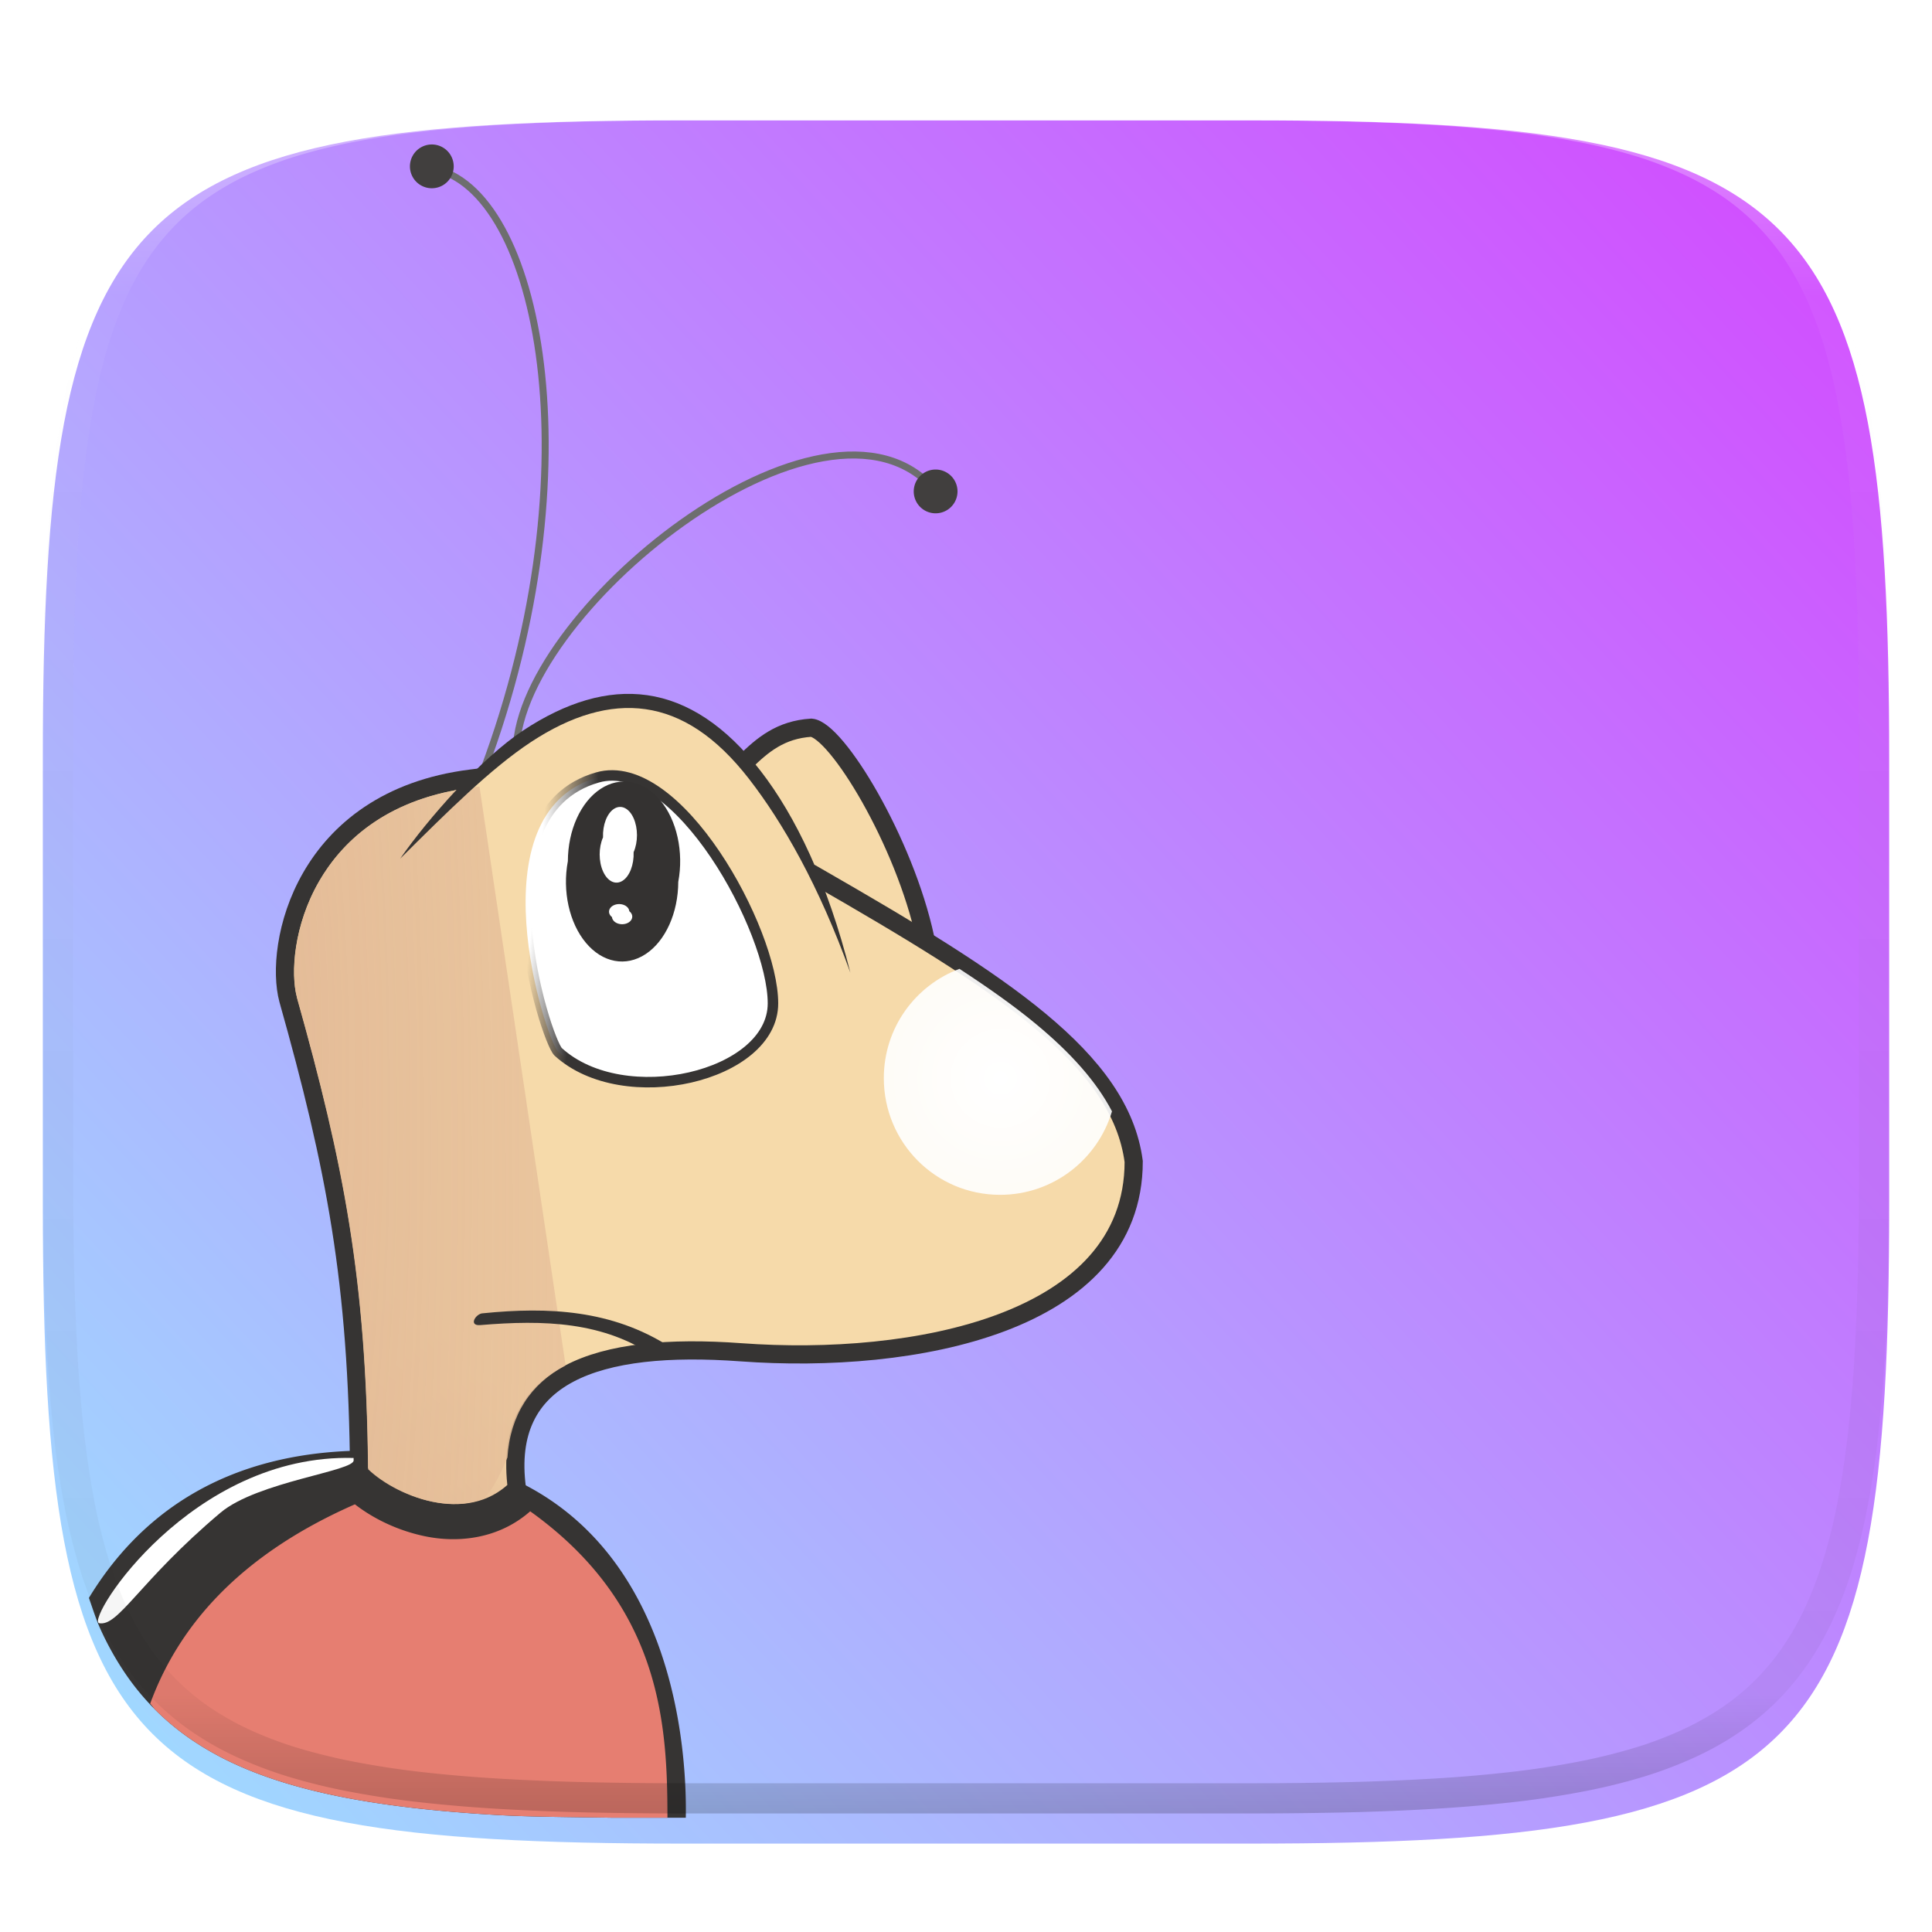 <svg xmlns="http://www.w3.org/2000/svg" style="isolation:isolate" width="256" height="256"><g filter="url(#a)"><linearGradient id="b" x1="1.003" y1=".01" x2=".003" y2=".869" gradientTransform="matrix(244.648 0 0 228.338 5.676 11.947)" gradientUnits="userSpaceOnUse"><stop offset="0%" stop-color="#d446ff"/><stop offset="100%" stop-color="#a0d8ff"/></linearGradient><path d="M165.685 11.947c74.055 0 84.639 10.557 84.639 84.544v59.251c0 73.986-10.584 84.543-84.639 84.543h-75.37c-74.055 0-84.639-10.557-84.639-84.543V96.491c0-73.987 10.584-84.544 84.639-84.544h75.37z" fill="url(#b)"/></g><defs><filter id="a" x="-200%" y="-200%" width="400%" height="400%" filterUnits="objectBoundingBox" color-interpolation-filters="sRGB"><feGaussianBlur xmlns="http://www.w3.org/2000/svg" in="SourceGraphic" stdDeviation="4.294"/><feOffset xmlns="http://www.w3.org/2000/svg" dy="4" result="pf_100_offsetBlur"/><feFlood xmlns="http://www.w3.org/2000/svg" flood-color="#000" flood-opacity=".4"/><feComposite xmlns="http://www.w3.org/2000/svg" in2="pf_100_offsetBlur" operator="in" result="pf_100_dropShadow"/><feBlend xmlns="http://www.w3.org/2000/svg" in="SourceGraphic" in2="pf_100_dropShadow"/></filter></defs><path d="M11.78 211.731c.49 1.379.936 2.823 1.506 4.079a39.591 39.591 0 0 0 3.252 5.847 33.324 33.324 0 0 0 4.043 4.905 33.394 33.394 0 0 0 4.91 4.037 39.722 39.722 0 0 0 5.856 3.248c2.118.959 4.407 1.8 6.879 2.535 2.471.735 5.127 1.366 7.978 1.902 2.852.537 5.899.98 9.156 1.344 3.257.364 6.724.647 10.412.863 4.508.265 10.02.277 15.215.365h9.885c.17-9.317-1.483-48.652-42.051-48.652-19.622 0-30.707 9.102-37.041 19.527z" fill="#363433"/><path d="M122.609 124.332c.38 22.481-27.511-9.779-23.928-23.316 2.361-2.317 4.739-4.33 8.818-4.593 3.356.314 12.351 15.043 15.11 27.909z" fill="#F6DAAA" vector-effect="non-scaling-stroke" stroke-width="2.409" stroke="#363433" stroke-linecap="square"/><path d="M63.376 103.885c15.576-39.855 8.62-77.701-5.422-81.421" fill="none" vector-effect="non-scaling-stroke" stroke-width=".927" stroke="#6D6E6E" stroke-linecap="square"/><linearGradient id="c" x1=".214" y1=".79" x2=".099" y2=".902" gradientTransform="matrix(112.46 0 0 97.347 37.76 103.164)" gradientUnits="userSpaceOnUse"><stop offset="0%" stop-color="#f6daaa"/><stop offset="100%" stop-color="#e4bc98"/></linearGradient><path d="M62.419 103.164c-22.276 2.787-26.129 22.203-24.236 29.267 6.264 22.251 9.204 37.369 9.403 62.759 3.797 4.02 14.379 8.561 20.907 2.033-2.002-15.114 10.6-19.441 29.697-18.039 22.716 1.667 52.03-3.711 52.03-25.279-1.79-13.592-17.482-23.671-41.845-37.673" fill="url(#c)" vector-effect="non-scaling-stroke" stroke-width="2.409" stroke="#363433" stroke-linecap="square"/><path d="M68.408 100.24c-.831-18.447 41.024-52.435 55.534-35.229" fill="none" vector-effect="non-scaling-stroke" stroke-width=".927" stroke="#6D6E6E" stroke-linecap="square"/><path d="M53.031 113.778C76.074 85.4 97.105 81.847 112.67 128.872" fill="#F6DAAA"/><radialGradient id="d" fx=".033" fy=".218" cx=".033" cy=".218" r="9.79" gradientTransform="matrix(21.695 75.829 -9.033 126.052 38.972 104.223)" gradientUnits="userSpaceOnUse"><stop offset="0%" stop-color="#e4bc98"/><stop offset="100%" stop-opacity="0" stop-color="#f6daaa"/></radialGradient><path d="M63.534 104.223l-.58.056c-1.027.879-1.085.548-.984.116-.197.026-.386.085-.579.116-.199.227-.43.47-.753.868l-.579.695-.58.232.58-.695c.463-.571.631-.825.695-.985-.156.027-.31.027-.464.056-.576.387-1.062.802-.405.116-9.151 1.834-14.55 6.689-17.608 11.99-3.332 5.774-3.762 12.206-2.954 15.291.004.011-.004.041 0 .055 6.207 22.06 9.193 37.338 9.441 62.381 1.734 1.723 4.98 3.722 8.514 4.459 2.332.487 4.676.448 6.835-.405 1.288-1.316 2.187-3.269 3.128-5.444.351-5.63 3.09-9.755 7.645-12.164.022-.011.036-.048.058-.056l-11.41-76.682z" fill="url(#d)"/><radialGradient id="e" fx=".511" fy=".484" cx=".511" cy=".484" r="5.297" gradientTransform="matrix(30.234 0 0 29.945 117.11 128.376)" gradientUnits="userSpaceOnUse"><stop offset="0%" stop-color="#fff"/><stop offset="100%" stop-opacity="0" stop-color="#fff"/></radialGradient><path d="M127.13 128.376c-5.867 2.208-10.02 7.84-10.02 14.48 0 8.548 6.859 15.465 15.407 15.465 7.012 0 12.927-4.67 14.827-11.063-2.063-3.943-5.427-7.714-10.02-11.526-2.919-2.423-6.356-4.847-10.194-7.356z" fill="url(#e)"/><path d="M63.997 174.017c-.929 0-2.001 1.702-.347 1.564 8.345-.695 16.394-.522 23.341 4.344l.638-.115.868-1.101.188-.293c-7.604-4.844-15.993-5.275-24.688-4.399z" fill="#363433"/><linearGradient id="f" y1=".5" x2=".991" y2=".633"><stop offset="19.074%" stop-opacity="0" stop-color="#363433"/><stop offset="35.674%" stop-color="#363433"/></linearGradient><path d="M73.962 139.374c-1.686-1.686-11.309-31.651 5.206-36.357 10.581-3.016 23.254 20.24 23.254 29.936 0 9.695-19.788 14.34-28.46 6.421z" fill="#FFF" vector-effect="non-scaling-stroke" stroke-width="1.39" stroke="url(#f)" stroke-linecap="square"/><path d="M89.873 116.854c-.013 4.105-1.696 7.834-4.317 9.565-2.621 1.731-5.706 1.152-7.916-1.485-2.209-2.637-3.143-6.857-2.395-10.824.013-4.106 1.696-7.834 4.317-9.566 2.621-1.731 5.707-1.152 7.916 1.485 2.209 2.638 3.143 6.857 2.395 10.825z" fill="#343231"/><path d="M83.958 112.917c.061 1.664-.537 3.206-1.472 3.794-.935.588-1.984.081-2.58-1.246-.596-1.328-.597-3.16-.003-4.507-.062-1.664.537-3.206 1.472-3.794.934-.588 1.983-.081 2.579 1.246.596 1.328.598 3.16.004 4.507zm-2.869 8.601c.04.449.469.825 1.052.923.583.098 1.182-.104 1.471-.497.288-.394.197-.883-.224-1.204-.04-.448-.468-.824-1.052-.922-.583-.099-1.182.104-1.471.497-.288.393-.197.883.224 1.203z" fill="#FFF"/><path d="M60.119 22.044a2.9 2.9 0 1 1-5.801 0 2.9 2.9 0 0 1 5.801 0zm66.756 43.072a2.902 2.902 0 0 1-4.351 2.514 2.9 2.9 0 0 1-1.449-2.514 2.9 2.9 0 0 1 5.8 0z" fill="#413F3E"/><path d="M46.853 193.189c-21.456-.582-35.298 21.102-33.751 21.881 2.571.567 5.322-5.534 16.112-14.628 4.892-4.123 17.835-5.516 17.645-6.963-.003-.1 0-.193-.006-.29z" fill="#FFF"/><path d="M19.901 225.735c.243.259.43.576.68.827a33.394 33.394 0 0 0 4.91 4.037 39.722 39.722 0 0 0 5.856 3.248c2.118.959 4.407 1.8 6.879 2.535 2.471.735 5.127 1.366 7.978 1.902 2.852.537 5.899.98 9.156 1.344 3.257.364 6.724.647 10.412.863 4.508.265 10.02.277 15.215.365h7.451c-.006-12.089-.704-28.094-18.185-40.601-4.14 3.643-9.49 4.235-13.959 3.303-3.609-.754-6.82-2.329-9.268-4.229-15.369 6.746-23.391 16.2-27.125 26.406z" fill="#E67E71"/><path d="M112.679 128.897c-3.014-11.963-7.284-20.796-11.903-26.759-4.618-5.963-9.675-9.258-15.001-10.02-5.326-.762-10.815.965-16.391 4.634-5.577 3.668-12.621 11.654-16.363 17.028 6.187-6.15 12.013-11.955 17.347-15.465 5.334-3.509 10.418-5.024 15.175-4.344 4.758.681 9.305 3.558 13.728 9.268 4.422 5.709 9.248 14.08 13.408 25.658z" fill="#363433"/><g opacity=".4"><linearGradient id="g" x1=".517" x2=".517" y2="1" gradientTransform="matrix(244.65 0 0 228.34 5.68 11.95)" gradientUnits="userSpaceOnUse"><stop offset="0%" stop-color="#fff"/><stop offset="12.5%" stop-opacity=".098" stop-color="#fff"/><stop offset="92.5%" stop-opacity=".098"/><stop offset="100%" stop-opacity=".498"/></linearGradient><path d="M165.068 11.951c4.328-.01 8.656.04 12.984.138 3.875.078 7.75.226 11.626.452 3.453.196 6.905.481 10.348.854 3.06.335 6.118.786 9.148 1.346a80.47 80.47 0 0 1 8.046 1.916 53.64 53.64 0 0 1 7.023 2.584 40.413 40.413 0 0 1 6.06 3.35 35.176 35.176 0 0 1 5.134 4.215 35.072 35.072 0 0 1 4.22 5.119 41.692 41.692 0 0 1 3.363 6.042 55.982 55.982 0 0 1 2.597 7.005 80.224 80.224 0 0 1 1.918 8.037 124.43 124.43 0 0 1 1.348 9.127c.374 3.439.659 6.878.856 10.326.226 3.861.373 7.732.462 11.593.088 4.323.138 8.646.128 12.96v58.21c.01 4.324-.04 8.637-.128 12.96a325.177 325.177 0 0 1-.462 11.593 200.984 200.984 0 0 1-.856 10.326 124.691 124.691 0 0 1-1.348 9.137 80.687 80.687 0 0 1-1.918 8.027 55.414 55.414 0 0 1-2.597 7.005 41.18 41.18 0 0 1-3.364 6.042 34.559 34.559 0 0 1-4.22 5.119 35.177 35.177 0 0 1-5.134 4.215 40.412 40.412 0 0 1-6.059 3.35 55.138 55.138 0 0 1-7.023 2.594 77.806 77.806 0 0 1-8.046 1.906 120 120 0 0 1-9.148 1.346c-3.443.373-6.895.658-10.348.854-3.875.226-7.75.374-11.626.462-4.328.088-8.656.138-12.984.128H90.942c-4.328.01-8.656-.04-12.984-.128a328.387 328.387 0 0 1-11.626-.462 203.003 203.003 0 0 1-10.348-.854 120 120 0 0 1-9.148-1.346 77.806 77.806 0 0 1-8.046-1.906 55.139 55.139 0 0 1-7.023-2.594 40.413 40.413 0 0 1-6.06-3.35 35.176 35.176 0 0 1-5.134-4.215 34.56 34.56 0 0 1-4.22-5.119 41.183 41.183 0 0 1-3.363-6.042 55.415 55.415 0 0 1-2.597-7.005 80.682 80.682 0 0 1-1.918-8.027 124.688 124.688 0 0 1-1.348-9.137 200.993 200.993 0 0 1-.856-10.326 325.212 325.212 0 0 1-.462-11.593 569.197 569.197 0 0 1-.128-12.96v-58.21c-.01-4.314.04-8.637.128-12.96.089-3.86.236-7.732.462-11.593.197-3.448.482-6.887.856-10.326.335-3.055.787-6.101 1.348-9.127a80.219 80.219 0 0 1 1.918-8.037 55.983 55.983 0 0 1 2.597-7.005 41.695 41.695 0 0 1 3.364-6.042 35.072 35.072 0 0 1 4.22-5.119 35.176 35.176 0 0 1 5.134-4.215 40.413 40.413 0 0 1 6.059-3.35 53.64 53.64 0 0 1 7.023-2.584 80.47 80.47 0 0 1 8.046-1.916 125.11 125.11 0 0 1 9.148-1.346c3.443-.373 6.895-.658 10.348-.854 3.875-.226 7.75-.374 11.626-.452 4.328-.098 8.656-.148 12.984-.138h74.126zm.01 4.009c4.298-.01 8.597.039 12.895.127 3.827.089 7.653.236 11.48.452 3.383.197 6.766.472 10.13.845 2.971.315 5.932.747 8.863 1.297a75.943 75.943 0 0 1 7.653 1.818 50.493 50.493 0 0 1 6.501 2.397 37.038 37.038 0 0 1 5.47 3.026 30.383 30.383 0 0 1 4.524 3.724 31.05 31.05 0 0 1 3.738 4.519 37.271 37.271 0 0 1 3.03 5.443 51.46 51.46 0 0 1 2.4 6.494 75.563 75.563 0 0 1 1.829 7.634c.54 2.928.974 5.875 1.298 8.842.374 3.36.65 6.73.846 10.11.217 3.822.374 7.634.453 11.456.088 4.293.137 8.577.137 12.87v58.212c0 4.293-.049 8.577-.137 12.87a317.503 317.503 0 0 1-.453 11.456c-.196 3.38-.472 6.75-.846 10.12a121.689 121.689 0 0 1-1.298 8.832 75.562 75.562 0 0 1-1.83 7.634 50.902 50.902 0 0 1-2.4 6.494 36.767 36.767 0 0 1-3.03 5.443 30.615 30.615 0 0 1-3.737 4.53 30.938 30.938 0 0 1-4.525 3.713 37.038 37.038 0 0 1-5.469 3.026 49.07 49.07 0 0 1-6.501 2.397 75.942 75.942 0 0 1-7.653 1.818c-2.931.55-5.892.982-8.863 1.306-3.364.364-6.747.649-10.13.836-3.827.216-7.653.373-11.48.452-4.298.098-8.597.137-12.895.137H90.932c-4.298 0-8.597-.04-12.895-.137a320.093 320.093 0 0 1-11.48-.452 193.696 193.696 0 0 1-10.13-.836 116.71 116.71 0 0 1-8.863-1.306 75.942 75.942 0 0 1-7.653-1.818 49.07 49.07 0 0 1-6.501-2.397 37.038 37.038 0 0 1-5.47-3.026 30.938 30.938 0 0 1-4.524-3.714 30.615 30.615 0 0 1-3.738-4.529 36.766 36.766 0 0 1-3.03-5.443 50.903 50.903 0 0 1-2.4-6.494 75.567 75.567 0 0 1-1.829-7.634 121.69 121.69 0 0 1-1.298-8.832c-.374-3.37-.65-6.74-.846-10.12a317.535 317.535 0 0 1-.453-11.456 623.851 623.851 0 0 1-.137-12.87V97.014c0-4.293.049-8.577.137-12.87.079-3.822.236-7.634.453-11.456.197-3.38.472-6.75.846-10.11.324-2.967.757-5.914 1.298-8.842a75.568 75.568 0 0 1 1.83-7.634 51.46 51.46 0 0 1 2.4-6.494 37.27 37.27 0 0 1 3.03-5.443 31.05 31.05 0 0 1 3.737-4.52 30.384 30.384 0 0 1 4.525-3.723 37.039 37.039 0 0 1 5.469-3.026 50.494 50.494 0 0 1 6.501-2.397 75.943 75.943 0 0 1 7.653-1.818c2.931-.55 5.892-.982 8.863-1.297 3.364-.373 6.747-.648 10.13-.845a344.71 344.71 0 0 1 11.48-.452c4.298-.088 8.597-.137 12.895-.127H165.078z" fill-rule="evenodd" fill="url(#g)"/></g></svg>